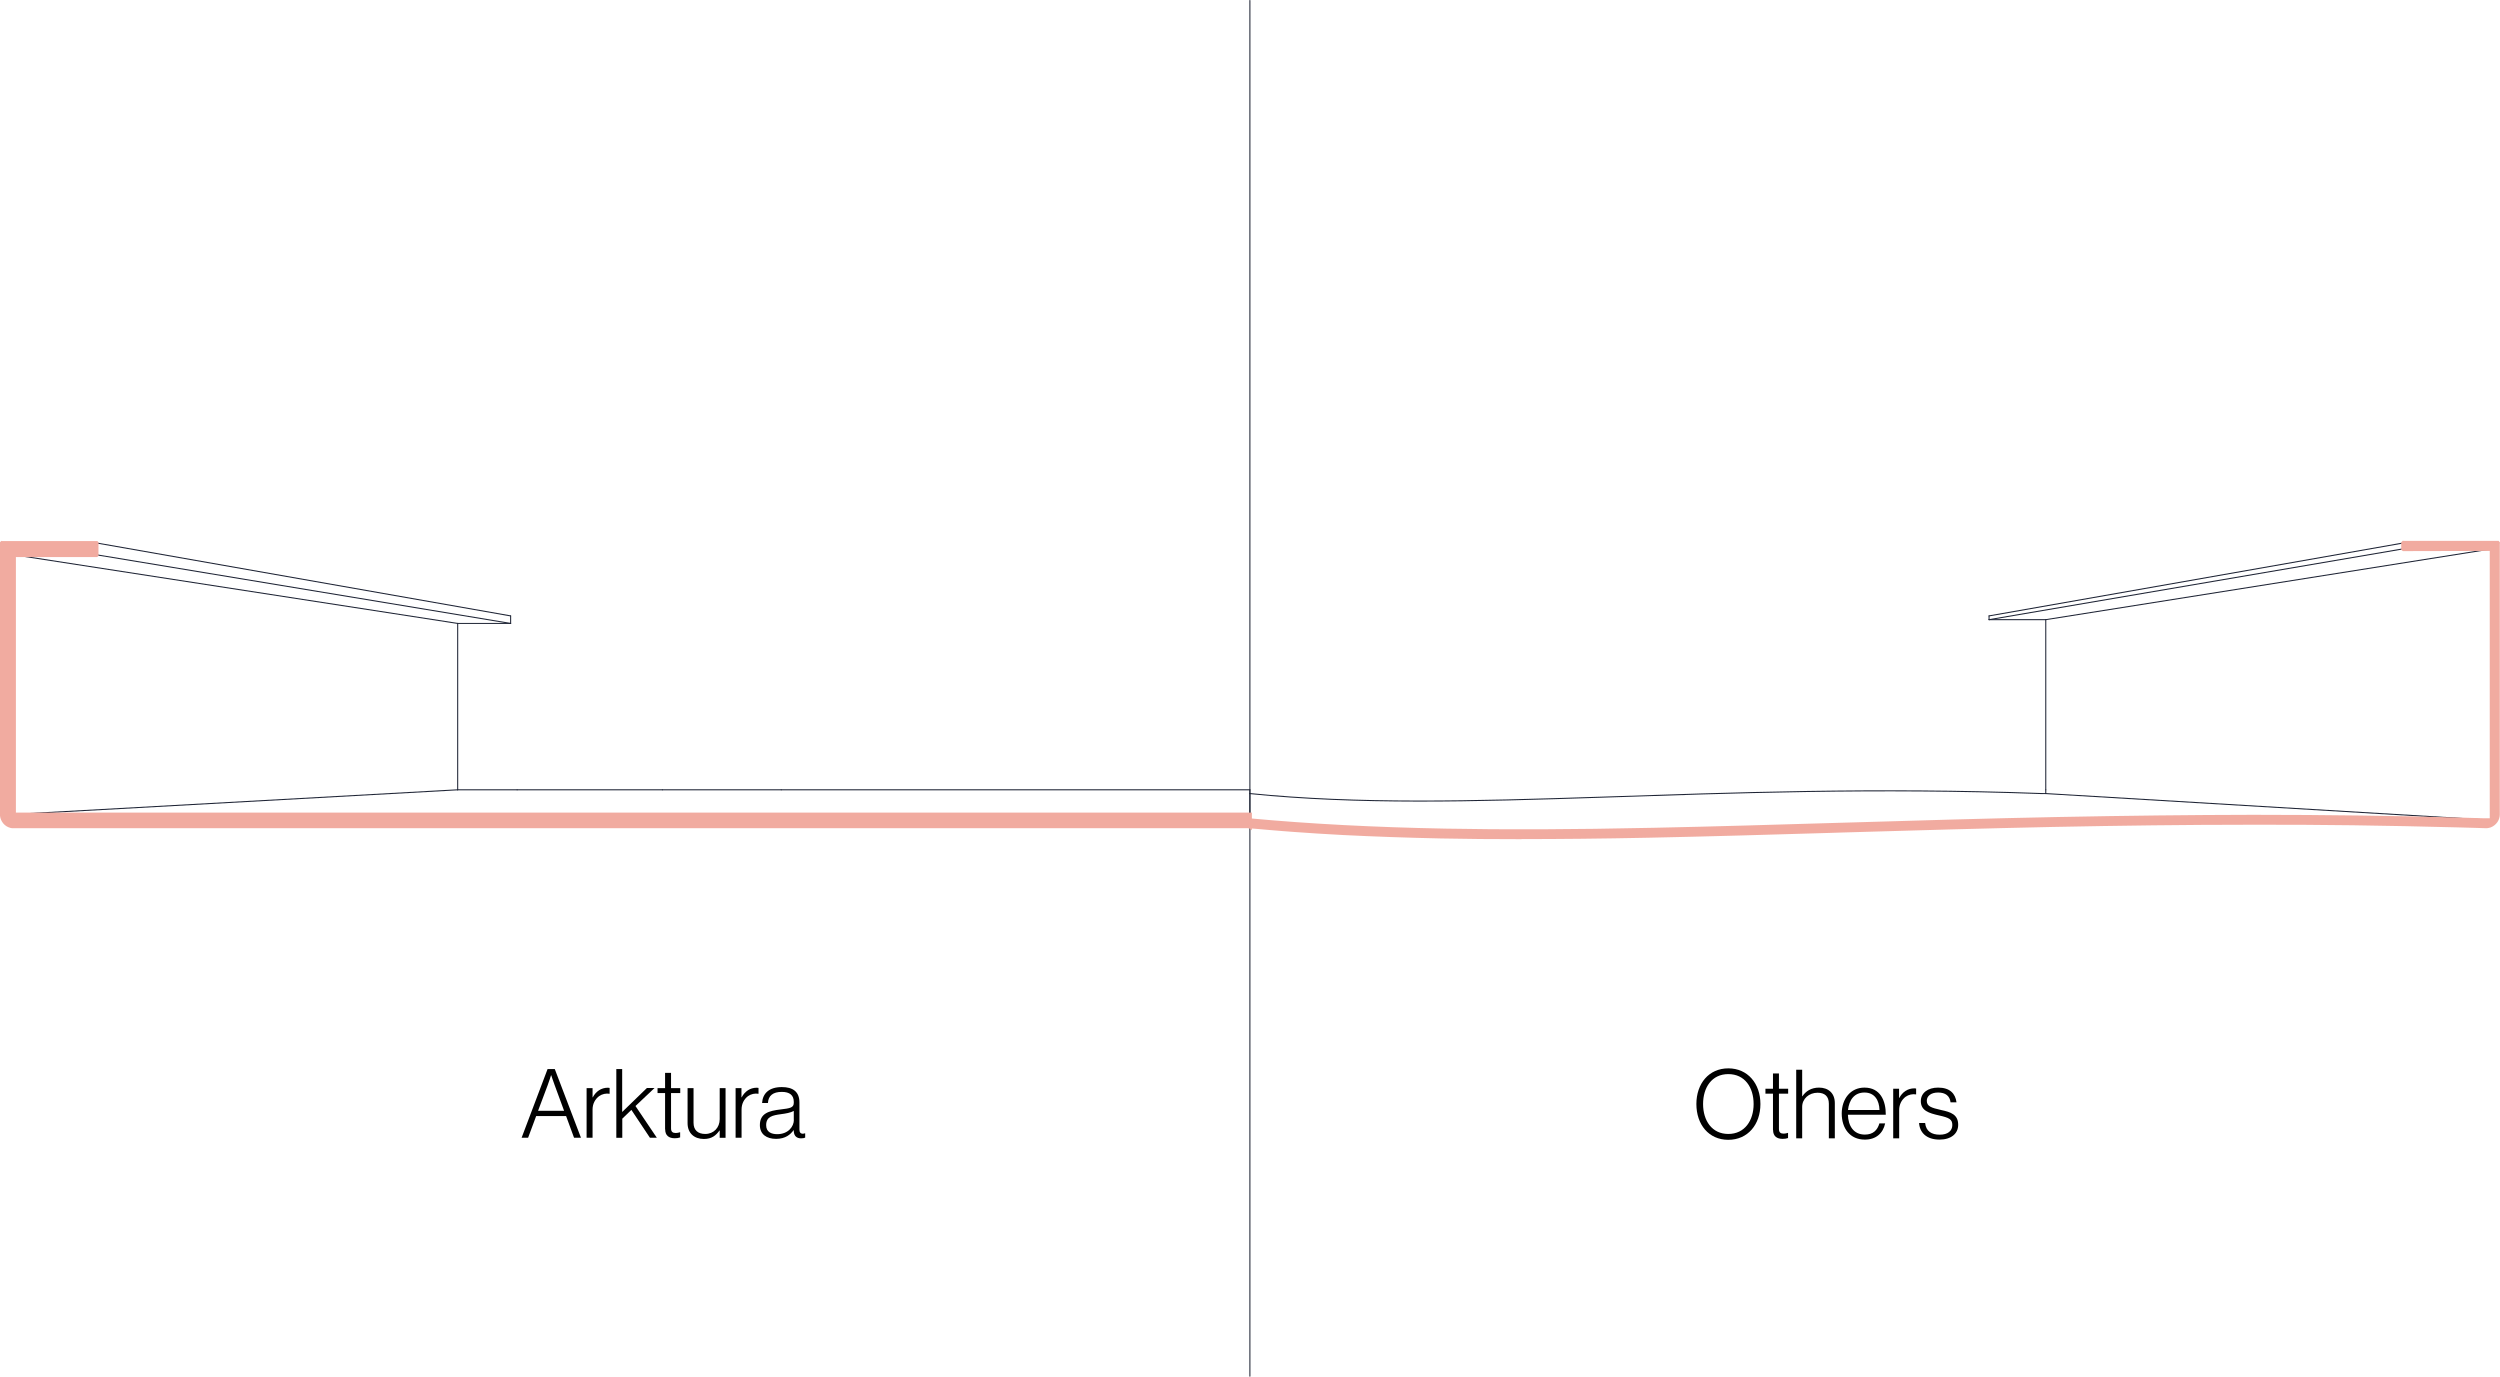 <?xml version="1.0" encoding="UTF-8"?> <svg xmlns="http://www.w3.org/2000/svg" id="Capa_1" data-name="Capa 1" viewBox="0 0 238.92 131.57"><defs><style> .cls-1 { fill: #f1aba0; } .cls-2 { fill: none; stroke: #1e2435; stroke-linecap: round; stroke-linejoin: round; stroke-width: .1px; } </style></defs><g><path class="cls-2" d="M119.45,75.84c20.63,2.09,43.75-1.17,75.7,0"></path><line class="cls-2" x1="43.74" y1="75.48" x2="43.74" y2="59.58"></line><line class="cls-2" x1="195.51" y1="75.48" x2="195.51" y2="59.22"></line><line class="cls-2" x1="43.74" y1="59.58" x2="48.8" y2="59.58"></line><line class="cls-2" x1="48.8" y1="59.58" x2="48.8" y2="58.86"></line><line class="cls-2" x1="48.8" y1="58.86" x2="9.22" y2="51.89"></line><line class="cls-2" x1="43.74" y1="59.58" x2="1.32" y2="53.02"></line><line class="cls-2" x1="48.8" y1="59.58" x2="9.22" y2="53.02"></line><line class="cls-2" x1="195.51" y1="59.22" x2="190.09" y2="59.22"></line><line class="cls-2" x1="190.09" y1="59.22" x2="190.09" y2="58.86"></line><line class="cls-2" x1="190.09" y1="58.86" x2="229.68" y2="51.89"></line><line class="cls-2" x1="195.51" y1="59.22" x2="238.14" y2="52.45"></line><line class="cls-2" x1="190.09" y1="59.22" x2="229.68" y2="52.45"></line><line class="cls-2" x1="119.45" y1="75.84" x2="119.45" y2="77.83"></line><line class="cls-2" x1="43.74" y1="75.48" x2="1.32" y2="77.83"></line><line class="cls-2" x1="119.45" y1="75.48" x2="119.45" y2="75.84"></line><line class="cls-2" x1="49.42" y1="75.48" x2="43.74" y2="75.48"></line><polyline class="cls-2" points="63.3 75.48 63.29 75.48 63.28 75.48 63.2 75.48 62.89 75.48 61.57 75.48 59.83 75.48 56.36 75.48 49.42 75.48"></polyline><line class="cls-2" x1="74.66" y1="75.48" x2="63.3" y2="75.48"></line><line class="cls-2" x1="119.45" y1="75.48" x2="74.66" y2="75.48"></line><polyline class="cls-2" points="195.15 75.84 195.51 75.84 195.51 75.48"></polyline><line class="cls-2" x1="238.14" y1="78.39" x2="195.51" y2="75.84"></line><line class="cls-2" x1="119.45" y1="131.52" x2="119.45" y2=".05"></line></g><g><path class="cls-1" d="M119.45,77.83v1.13s0,0,0,0H1.67c-.12,0-.24,0-.35,0-.01,0-.03,0-.04,0-.03,0-.05,0-.08,0-.05,0-.11-.01-.16-.03-.23-.06-.43-.18-.58-.36-.15-.17-.24-.39-.26-.61,0-.03,0-.05,0-.08,0-.01,0-.03,0-.04v-25.91H.19v-.02H.19s0,0,0,0h9.02s0,0,0,0h0v1.12s0,0,0,0H1.33s0,0,0,0h0v24.81s0,0,0,0h118.12Z"></path><path class="cls-1" d="M119.64,79.35l-.27-.2H1.26s-.06,0-.09,0c-.06,0-.12-.02-.18-.03-.26-.07-.5-.21-.68-.43-.17-.21-.28-.45-.31-.72,0-.02,0-.05,0-.07v-26.09s.14-.12.14-.12l.09.02h.13s8.95,0,8.95,0l.12.15-.02.09v.05s0,1.12,0,1.12l-.12.12h-.54s-7.23,0-7.23,0v24.42h118.12v1.72ZM.39,52.08v25.84c.02.19.1.37.22.51.13.15.29.25.48.3.05.01.09.02.13.02.03,0,.05,0,.06,0,.11,0,.19,0,.27,0h.12s117.58,0,117.58,0v-.74H1.25l-.13-.13v-.09s0-6.96,0-6.96v-17.92l.17-.13.09.02h7.64v-.74H.39Z"></path></g><g><path class="cls-1" d="M119.45,78.39c6.22.58,12.44.86,18.68.98,6.64.13,13.27.06,19.91-.08,6.19-.13,12.38-.32,18.57-.5,6.68-.2,13.36-.39,20.05-.53,6.2-.13,12.4-.2,18.6-.2,6.68,0,13.37.08,20.05.27.62.02,1.25.04,1.87.05.16,0,.32.01.49.01h.47s0,0,0,0h0v-25.93h0s0-.01,0-.01h-8.45s0,0,0,0h0v-.54h0v-.02h0s0,0,.01,0h9.01s0,0,0,0h0v25.63c0,.1,0,.21,0,.32,0,.22-.07.44-.19.62-.13.19-.32.34-.54.42-.1.04-.21.06-.32.07-.04,0-.07,0-.11,0-.31-.01-.61-.02-.92-.03-.61-.02-1.22-.04-1.83-.05-6.68-.18-13.36-.26-20.05-.25-6.2,0-12.4.09-18.6.21-6.69.14-13.37.33-20.06.53-6.19.18-12.38.37-18.58.5-6.59.13-13.18.19-19.78.06-3.14-.06-6.28-.17-9.41-.33-1.54-.08-3.07-.18-4.61-.29-.76-.06-1.52-.11-2.28-.18-.38-.03-.76-.06-1.14-.1l-.57-.05s-.09,0-.14-.01c-.02,0-.05,0-.07,0h-.03s-.01,0-.02,0c0,0,0,0,0,0h0v-.56Z"></path><path class="cls-1" d="M145.41,80.2c-2.71,0-5.25-.02-7.69-.07-3.32-.07-6.4-.18-9.42-.33-1.64-.09-3.15-.18-4.61-.29-.76-.06-1.52-.11-2.28-.18-.38-.03-.76-.06-1.14-.1l-.96-.08-.05-.19v-.77l.21.02c5.73.53,11.84.85,18.67.98,5.8.11,11.94.09,19.9-.08,5.83-.12,11.76-.3,17.5-.47l1.07-.03c6.79-.2,13.43-.4,20.05-.53,6.64-.13,12.73-.2,18.6-.21h.11c6.82,0,13.53.09,19.94.27l2.02.06c.11,0,.22,0,.33,0h.28v-25.55l-8.3.02-.16-.12v-.73s.16-.15.16-.15l.08.02h9.07l.13.16-.02.13v25.86c0,.26-.08.51-.23.73-.16.23-.38.4-.63.5-.12.04-.24.07-.37.08-.04,0-.09,0-.13,0l-.92-.03c-.61-.02-1.22-.04-1.83-.05-6.49-.17-13.24-.28-20.04-.25-5.87,0-11.95.08-18.6.21-6.57.14-12.97.32-20.06.53l-1.25.04c-5.68.17-11.55.34-17.33.46-4.46.09-8.43.13-12.09.13ZM119.64,78.78l.66.06c.38.03.76.07,1.13.1.76.06,1.52.12,2.28.18,1.46.1,2.96.2,4.61.29,3.01.16,6.09.27,9.4.33,5.73.11,12.01.09,19.77-.06,5.78-.11,11.65-.29,17.33-.46l1.25-.04c7.09-.21,13.49-.4,20.06-.53,6.64-.14,12.73-.21,18.6-.21,6.83,0,13.56.08,20.05.25.61.02,1.22.03,1.84.05l.92.03s.06,0,.09,0c.1,0,.18-.02.27-.06.08-.03.15-.07.22-.12h-.45c-.11,0-.23,0-.34,0l-2.02-.06c-6.41-.18-13.12-.27-19.93-.27h-.11c-5.87,0-11.95.07-18.6.21-6.61.13-13.26.33-20.05.53l-1.07.03c-5.74.17-11.67.35-17.5.47-7.97.16-14.11.19-19.92.08-6.76-.12-12.81-.44-18.49-.96v.17ZM119.5,78.95v.02s0-.02,0-.02h0ZM238.33,52.49v25.89s0-.01.01-.02c.1-.15.16-.33.16-.51v-25.76h-8.63v.17h8.35l.13.16-.02.07Z"></path></g><g><path d="M52.32,102.17h.7l2.5,6.56h-.66l-.76-2.07h-2.86l-.77,2.07h-.62l2.48-6.56ZM53.91,106.16l-.9-2.45c-.14-.37-.33-.95-.33-.95h-.02s-.17.56-.32.95l-.92,2.45h2.49Z"></path><path d="M56.06,103.99h.57v.88h.02c.29-.55.79-.92,1.45-.92.07,0,.12.01.16.02v.56c-.34-.06-.72.02-1.01.23-.37.28-.62.72-.62,1.27v2.7h-.57v-4.75Z"></path><path d="M58.89,102.17h.57v4.1l2.36-2.29h.73l-1.82,1.72,2.04,3.03h-.66l-1.77-2.66-.87.84v1.83h-.57v-6.56Z"></path><path d="M63.56,107.92v-3.46h-.72v-.47h.72v-1.46h.57v1.46h.88v.47h-.88v3.37c0,.34.16.45.46.45.13,0,.29-.04.38-.07h.03v.49c-.16.06-.32.08-.52.08-.54,0-.91-.25-.91-.85Z"></path><path d="M65.71,107.34v-3.35h.57v3.31c0,.72.43,1.07,1.12,1.07.81,0,1.38-.61,1.38-1.41v-2.97h.56v4.75h-.56v-.7h-.02c-.33.46-.73.81-1.49.81-.92,0-1.56-.55-1.56-1.51Z"></path><path d="M70.29,103.99h.57v.88h.02c.29-.55.79-.92,1.45-.92.07,0,.12.01.16.02v.56c-.34-.06-.72.02-1.01.23-.37.28-.61.72-.61,1.27v2.7h-.57v-4.75Z"></path><path d="M72.62,107.52c0-1.13.88-1.36,1.96-1.49.94-.11,1.28-.17,1.28-.64v-.09c0-.64-.4-.95-1.14-.95-.84,0-1.29.35-1.33,1.06h-.56c.06-.92.67-1.52,1.89-1.52,1.04,0,1.68.43,1.68,1.47v2.58c0,.28.11.4.31.41.06,0,.13-.02.21-.04h.03v.41c-.08.04-.2.07-.39.07-.41,0-.67-.21-.7-.67v-.1h-.03c-.27.38-.75.82-1.66.82s-1.55-.44-1.55-1.32ZM75.86,107.02v-.85c-.3.17-.77.25-1.23.31-.8.11-1.41.23-1.41,1.05,0,.66.5.86,1.06.86,1.04,0,1.59-.72,1.59-1.37Z"></path></g><g><path d="M162.12,105.51c0-1.95,1.19-3.41,3.05-3.41s3.07,1.46,3.07,3.41-1.2,3.42-3.07,3.42-3.05-1.46-3.05-3.42ZM167.59,105.51c0-1.59-.84-2.86-2.42-2.86s-2.41,1.28-2.41,2.86.84,2.86,2.41,2.86,2.42-1.28,2.42-2.86Z"></path><path d="M169.44,107.98v-3.46h-.72v-.47h.72v-1.46h.57v1.46h.88v.47h-.88v3.37c0,.34.16.45.46.45.13,0,.29-.04.38-.07h.03v.49c-.16.06-.32.08-.52.08-.54,0-.91-.25-.91-.85Z"></path><path d="M171.66,102.23h.57v2.54h.02c.32-.48.84-.83,1.59-.83.88,0,1.51.52,1.51,1.48v3.37h-.57v-3.31c0-.72-.41-1.05-1.08-1.05-.81,0-1.47.57-1.47,1.35v3.01h-.57v-6.56Z"></path><path d="M176.01,106.43c0-1.42.85-2.49,2.17-2.49,1.52,0,2.05,1.26,2.04,2.59h-3.62c.03,1.06.54,1.9,1.62,1.9.79,0,1.2-.42,1.39-1.07h.55c-.2.94-.87,1.55-1.94,1.55-1.42,0-2.21-1.07-2.21-2.49ZM179.62,106.08c-.03-.94-.47-1.67-1.44-1.67s-1.47.72-1.57,1.67h3.01Z"></path><path d="M180.92,104.05h.57v.88h.02c.29-.55.79-.92,1.45-.92.07,0,.12.01.16.02v.56c-.34-.06-.72.02-1.01.23-.37.28-.61.72-.61,1.27v2.7h-.57v-4.75Z"></path><path d="M183.4,107.32h.58c.08.8.63,1.12,1.4,1.12s1.2-.37,1.2-.92-.29-.7-1.27-.92c-.96-.22-1.74-.45-1.74-1.37,0-.79.68-1.29,1.65-1.29,1.13,0,1.65.57,1.76,1.41h-.57c-.07-.62-.49-.94-1.19-.94s-1.08.35-1.08.79c0,.54.45.67,1.36.88.95.2,1.64.44,1.64,1.42,0,.84-.68,1.41-1.78,1.41-1.27,0-1.91-.69-1.96-1.61Z"></path></g></svg> 